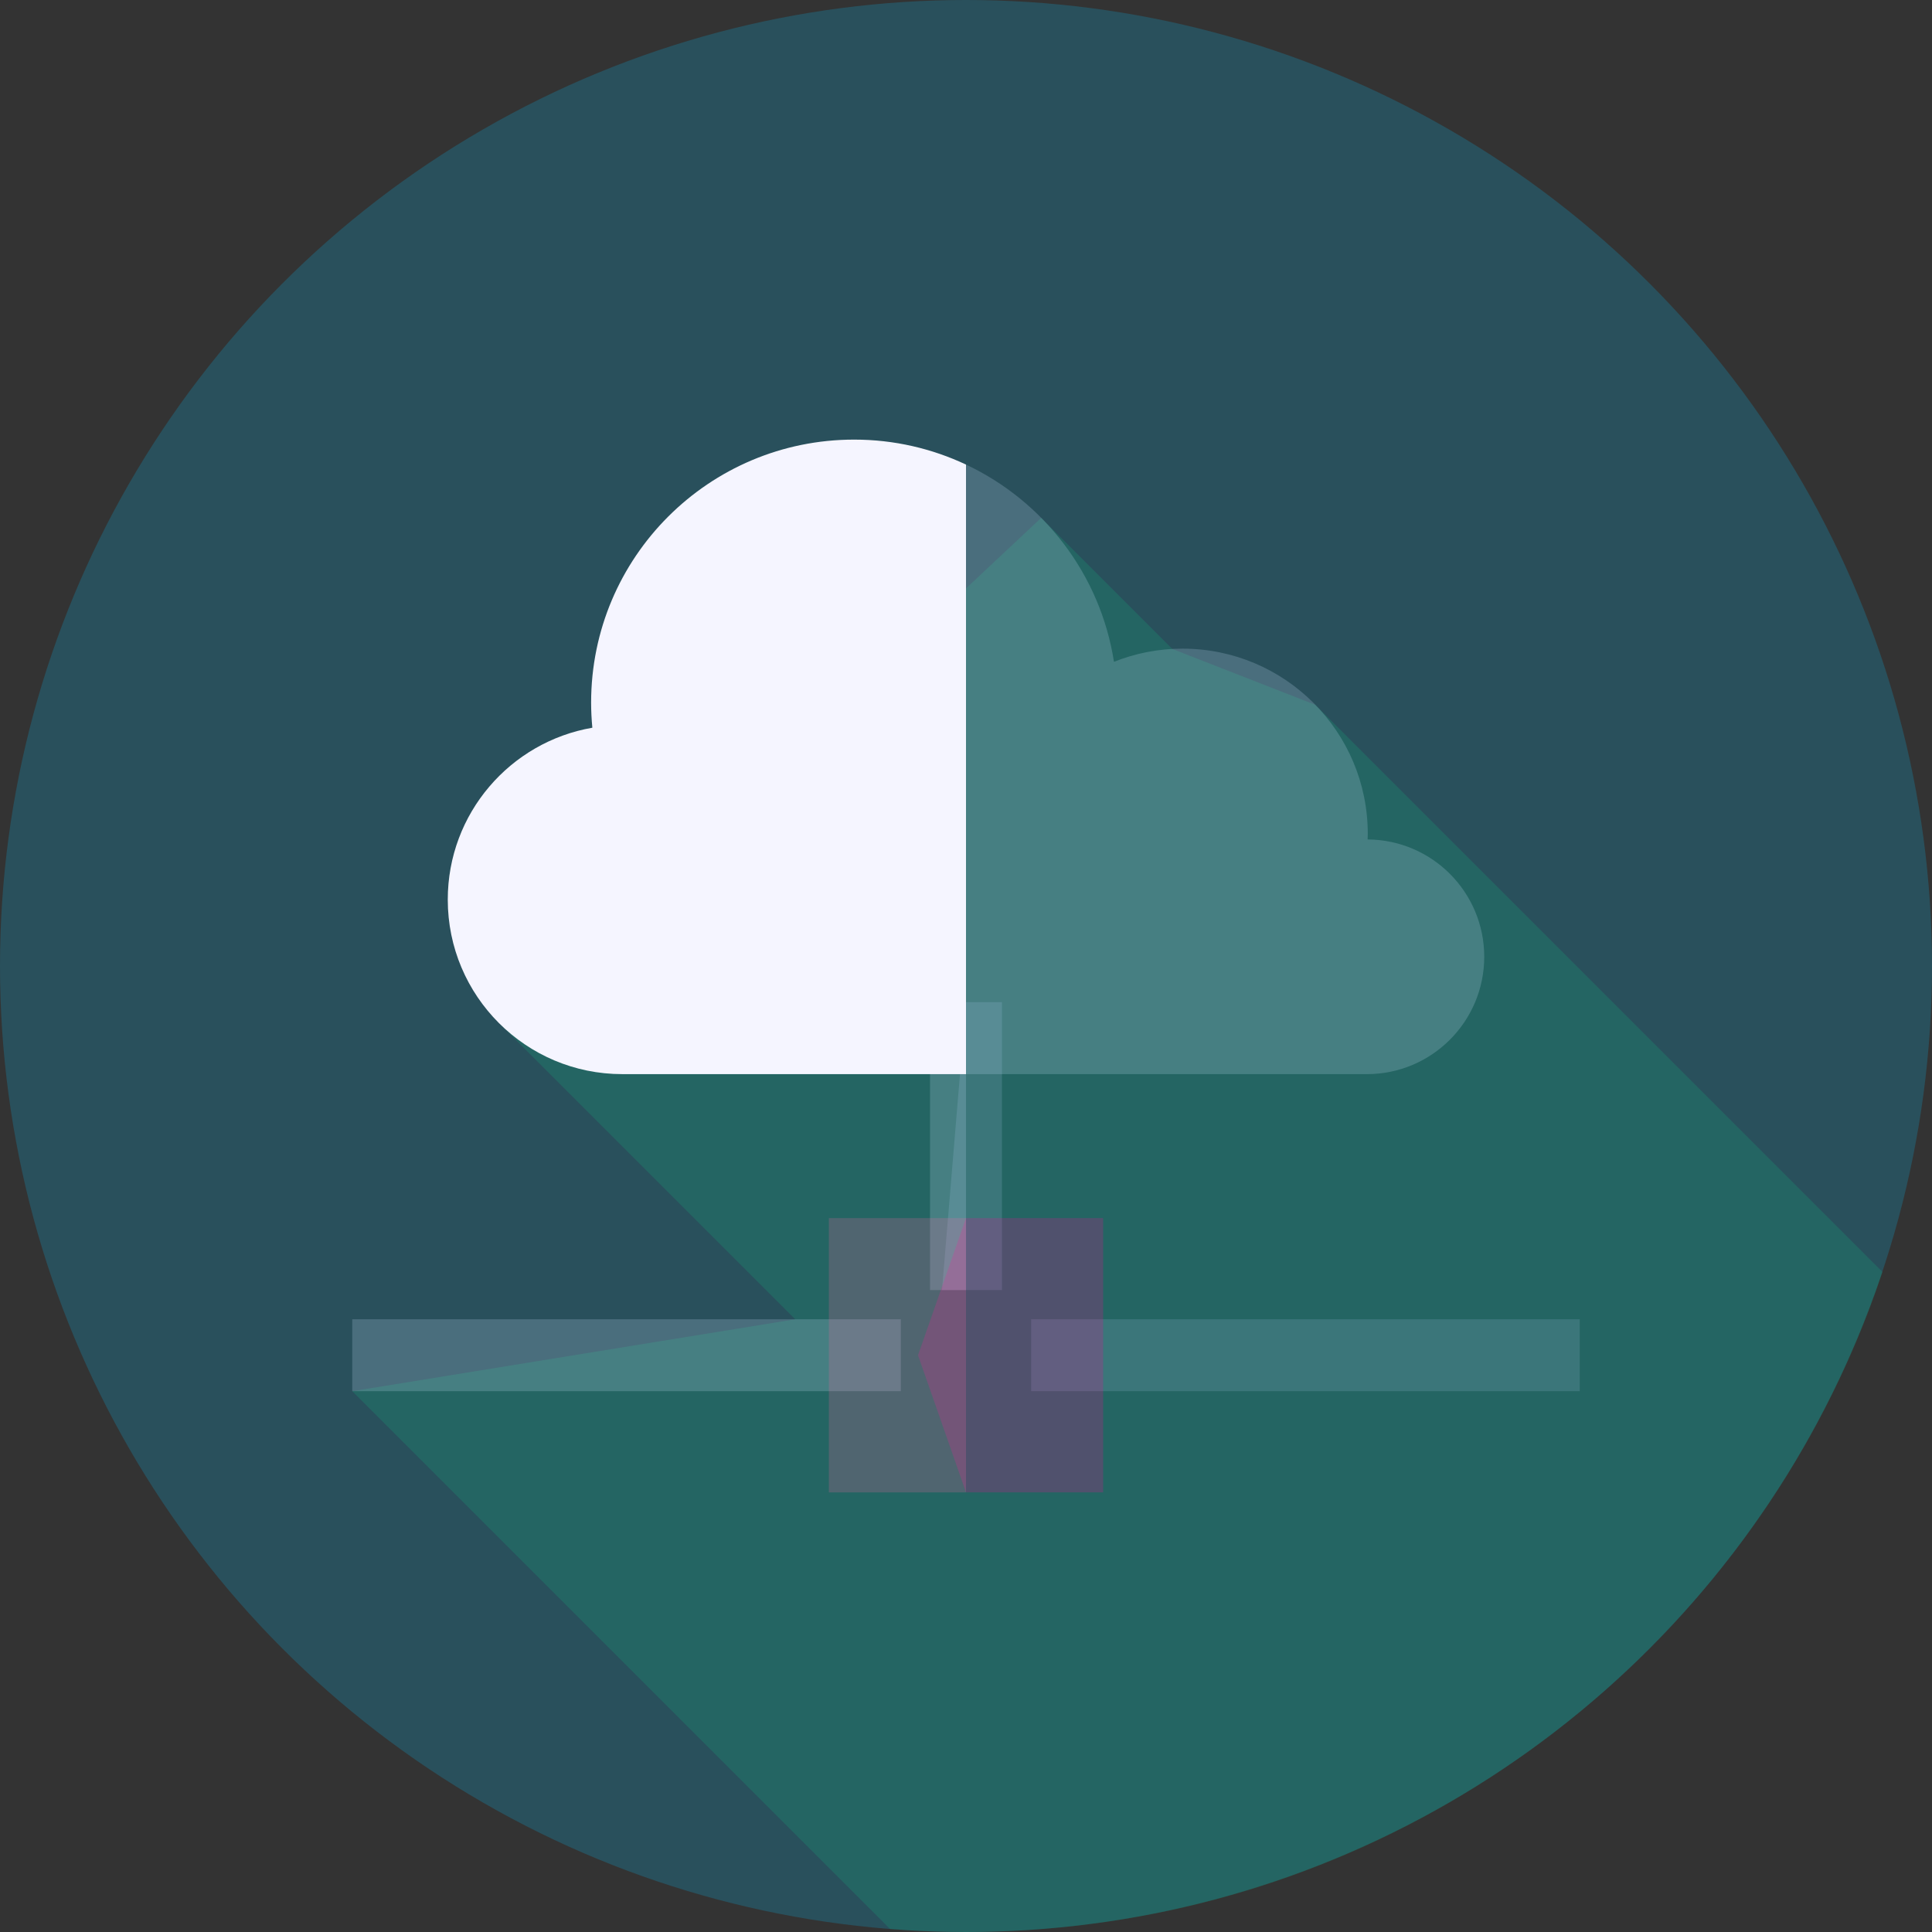 <svg version="1.1" id="Capa_1" xmlns="http://www.w3.org/2000/svg" xmlns:xlink="http://www.w3.org/1999/xlink" x="0px" y="0px" viewBox="0 0 512 512" style="enable-background:new 0 0 512 512;" xml:space="preserve" width="300" height="300" xmlns:svgjs="http://svgjs.dev/svgjs"><rect x="0" y="0" width="512" height="512" fill="#333333" stroke="none"/><g width="100%" height="100%" transform="matrix(1,0,0,1,0,0)"><circle style="opacity: 0.2;" cx="256" cy="256" r="256" fill="#00c7ff" fill-opacity="1" data-original-color="#00c7ffff" stroke="none" stroke-opacity="1"/><path style="opacity: 0.2;" d="M498.881,337.085L348.585,186.789l-37.908-14.81l-34.75-34.749L132.72,271.598l78.024,78.025&#10;&#9;l-117.393,19.06l142.532,142.532C242.521,511.732,249.229,512,256,512C369.044,512,464.964,438.725,498.881,337.085z" fill="#10b981" fill-opacity="1" data-original-color="#0093c4ff" stroke="none" stroke-opacity="1"/><polygon style="opacity: 0.2;" points="265.53,265.58 256,265.58 249.641,341.883 265.53,341.883 " fill="#9abadb" fill-opacity="1" data-original-color="#9abadbff" stroke="none" stroke-opacity="1"/><g>
	<rect x="246.47" y="265.58" style="opacity: 0.2;" width="9.53" height="76.3" fill="#d1e8ff" fill-opacity="1" data-original-color="#d1e8ffff" stroke="none" stroke-opacity="1"/>
	<path style="opacity: 0.2;" d="M362.439,222.463c0.014-0.49,0.037-0.977,0.037-1.471c0-27.114-21.98-49.094-49.094-49.094&#10;&#9;&#9;c-6.42,0-12.546,1.245-18.167,3.487c-3.615-23.198-18.673-42.597-39.216-52.269l-18.691,95.072L256,284.656h106.236&#10;&#9;&#9;c17.177,0,31.102-13.925,31.102-31.102C393.337,236.446,379.521,222.573,362.439,222.463z" fill="#d1e8ff" fill-opacity="1" data-original-color="#d1e8ffff" stroke="none" stroke-opacity="1"/>
</g><path style="" d="M226.354,116.5c-38.495,0-69.701,31.206-69.701,69.701c0,2.245,0.116,4.462,0.324,6.652&#10;&#9;c-21.76,3.764-38.314,22.72-38.314,45.556c0,25.542,20.706,46.247,46.247,46.247H256v-161.54&#10;&#9;C247.003,118.879,236.958,116.5,226.354,116.5z" fill="#f5f5ff" fill-opacity="1" data-original-color="#f5f5ffff" stroke="none" stroke-opacity="1"/><rect x="93.35" y="349.62" style="opacity: 0.2;" width="145.38" height="19.06" fill="#d1e8ff" fill-opacity="1" data-original-color="#d1e8ffff" stroke="none" stroke-opacity="1"/><rect x="273.27" y="349.62" style="opacity: 0.2;" width="145.38" height="19.06" fill="#9abadb" fill-opacity="1" data-original-color="#9abadbff" stroke="none" stroke-opacity="1"/><polygon style="opacity: 0.2;" points="292.346,322.807 256,322.807 243.283,359.154 256,395.5 292.346,395.5 " fill="#ff0099" fill-opacity="1" data-original-color="#ff0099ff" stroke="none" stroke-opacity="1"/><rect x="219.65" y="322.81" style="opacity: 0.2;" width="36.35" height="72.69" fill="#ff68a5" fill-opacity="1" data-original-color="#ff68a5ff" stroke="none" stroke-opacity="1"/><g>
</g><g>
</g><g>
</g><g>
</g><g>
</g><g>
</g><g>
</g><g>
</g><g>
</g><g>
</g><g>
</g><g>
</g><g>
</g><g>
</g><g>
</g></g></svg>